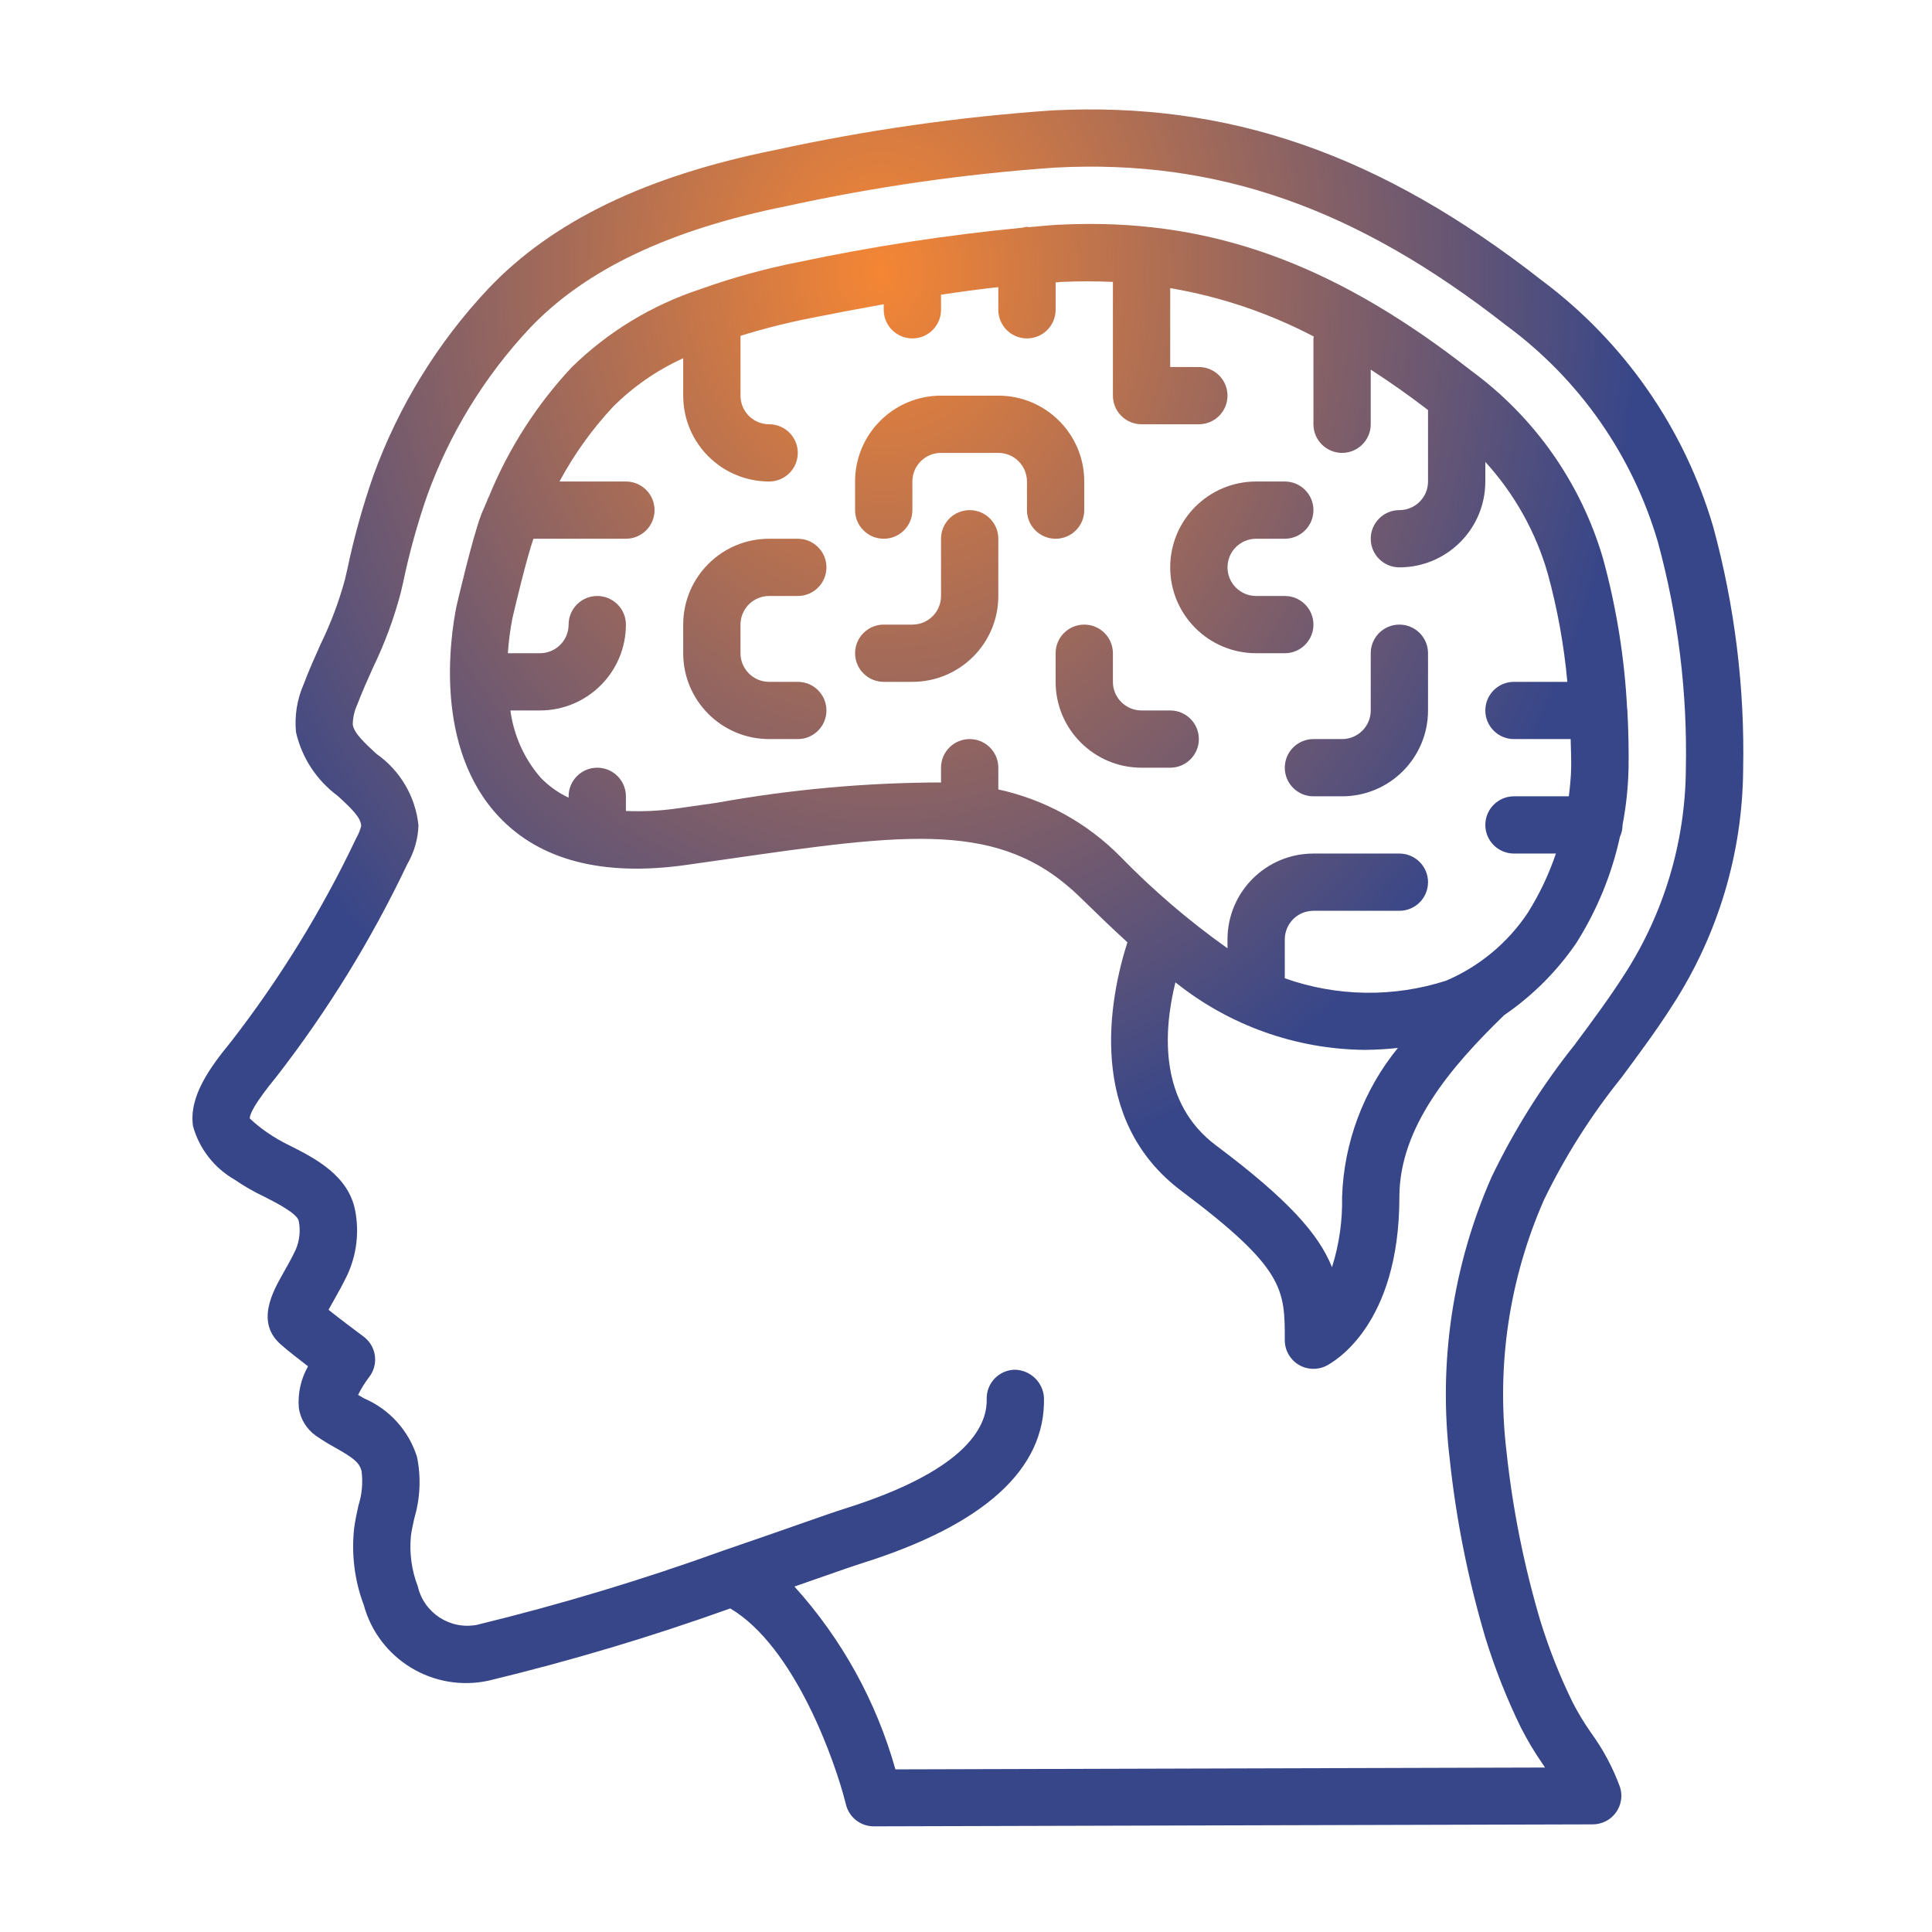 <svg width="512" height="512" viewBox="0 0 512 512" fill="none" xmlns="http://www.w3.org/2000/svg">
<path d="M461.952 203.956C462.399 182.22 459.722 160.533 454.003 139.557C446.331 113.486 430.408 90.601 408.62 74.332C365.764 40.787 325.709 26.884 278.883 29.258C254.182 30.967 229.639 34.473 205.448 39.748C171.201 46.627 146.323 58.655 129.385 76.524C115.963 90.803 105.599 107.668 98.927 126.088C96.099 134.203 93.797 142.492 92.034 150.904L91.426 153.528C89.827 159.435 87.669 165.177 84.981 170.676C83.417 174.18 81.846 177.684 80.487 181.294C78.727 185.3 78.023 189.689 78.444 194.043C79.989 200.818 83.92 206.813 89.521 210.934C93.248 214.347 95.693 216.736 95.716 218.92C95.419 220.051 94.972 221.138 94.387 222.151C85.296 241.301 74.151 259.41 61.15 276.159C55.699 282.81 49.99 290.569 51.152 298.449C52.811 304.429 56.764 309.515 62.152 312.602C64.664 314.33 67.312 315.852 70.071 317.152C73.343 318.821 78.832 321.612 79.181 323.622C79.673 326.175 79.385 328.818 78.353 331.206C77.222 333.572 76.076 335.62 75.051 337.402C72.265 342.325 67.596 350.576 74.618 356.477C76.258 357.918 79.067 360.125 81.633 362.089C79.737 365.421 78.885 369.244 79.188 373.064C79.6 376.033 81.218 378.702 83.66 380.443C85.361 381.649 87.175 382.719 88.974 383.72C93.438 386.261 95.177 387.451 95.807 389.787C96.216 392.877 95.936 396.019 94.987 398.987C94.547 400.982 94.121 402.969 93.856 404.956C93.087 411.854 93.958 418.837 96.399 425.335C100.325 439.749 114.866 448.565 129.477 445.388C151.154 440.166 172.533 433.778 193.521 426.253C210.587 436.325 221.375 466.791 224.184 478.221C225.016 481.613 228.06 483.999 231.556 484L422.11 483.477C424.514 483.469 426.772 482.325 428.198 480.392C429.624 478.459 430.049 475.966 429.345 473.67C427.463 468.494 424.859 463.61 421.609 459.161C419.815 456.588 418.192 453.9 416.75 451.114C413.328 444.119 410.46 436.866 408.172 429.423C403.838 414.773 400.845 399.76 399.228 384.569C396.538 361.89 399.967 338.905 409.159 317.994C414.778 306.415 421.692 295.51 429.77 285.488C434.325 279.322 439.085 272.951 443.352 266.223C455.333 247.647 461.783 226.053 461.952 203.956ZM417.585 276.515C408.814 287.455 401.321 299.358 395.25 311.995C384.977 335.385 381.151 361.094 384.166 386.458C385.866 402.548 389.033 418.45 393.626 433.966C396.142 442.141 399.289 450.108 403.04 457.796C404.767 461.189 406.722 464.46 408.893 467.587L409.439 468.414L237.295 468.9C232.238 450.903 223.079 434.32 210.534 420.451C212.47 419.776 214.33 419.146 216.008 418.54C221.762 416.53 226.113 415.005 228.284 414.323C260.83 404.114 277.107 389.34 276.666 370.402C276.42 366.278 273.027 363.044 268.892 362.992C266.879 363.04 264.967 363.885 263.577 365.341C262.187 366.798 261.434 368.747 261.483 370.758C261.665 378.57 255.265 389.962 223.721 399.852C221.444 400.565 216.957 402.127 210.982 404.228C205.569 406.124 198.926 408.445 191.661 410.925C170.276 418.652 148.489 425.219 126.394 430.599C119.281 431.968 112.358 427.471 110.725 420.421C109.085 416.163 108.459 411.583 108.895 407.042C109.1 405.472 109.457 403.902 109.806 402.324C111.364 397.061 111.609 391.496 110.52 386.117C108.34 379.153 103.228 373.486 96.52 370.599L94.896 369.666C95.709 368.01 96.683 366.437 97.803 364.971C99.067 363.36 99.624 361.307 99.35 359.279C99.075 357.251 97.992 355.42 96.346 354.202C94.524 352.852 90.181 349.606 87.069 347.11C87.456 346.405 87.889 345.593 88.291 344.918C89.46 342.863 90.789 340.489 92.087 337.782C94.515 332.478 95.229 326.551 94.129 320.823C92.36 311.517 83.501 306.982 76.964 303.675C74.76 302.631 72.647 301.406 70.648 300.012C69.074 298.918 67.582 297.711 66.184 296.401C66.184 295.264 67.398 292.488 73.237 285.366C86.801 267.894 98.431 249.005 107.923 229.03C109.751 225.903 110.774 222.372 110.899 218.753C110.125 211.119 106.066 204.198 99.777 199.792C96.741 196.986 93.81 194.331 93.484 191.995C93.514 190.161 93.928 188.352 94.698 186.686C95.944 183.395 97.394 180.164 98.844 176.933C101.938 170.553 104.407 163.888 106.215 157.032L106.83 154.385C108.451 146.599 110.571 138.926 113.177 131.412C119.128 114.893 128.395 99.764 140.409 86.952C155.114 71.48 177.373 60.862 208.439 54.62C231.898 49.491 255.701 46.08 279.658 44.412C322.612 42.137 359.485 55.136 399.236 86.293C418.551 100.519 432.654 120.691 439.374 143.706C444.7 163.26 447.19 183.476 446.768 203.736C446.635 223.057 441.003 241.941 430.529 258.184C426.551 264.418 421.981 270.569 417.563 276.515H417.585Z" fill="url(#paint0_radial_1389_617)"/>
<path d="M203.831 157.942H211.422C215.615 157.942 219.014 154.546 219.014 150.357C219.014 146.169 215.615 142.773 211.422 142.773H203.831C191.252 142.773 181.055 152.96 181.055 165.526V173.11C181.055 185.677 191.252 195.863 203.831 195.863H211.422C215.615 195.863 219.014 192.468 219.014 188.279C219.014 184.09 215.615 180.695 211.422 180.695H203.831C199.638 180.695 196.239 177.299 196.239 173.11V165.526C196.239 161.337 199.638 157.942 203.831 157.942Z" fill="url(#paint1_radial_1389_617)"/>
<path d="M256.973 135.189C252.78 135.189 249.381 138.584 249.381 142.773V157.942C249.381 162.131 245.982 165.526 241.79 165.526H234.198C230.005 165.526 226.606 168.922 226.606 173.11C226.606 177.299 230.005 180.695 234.198 180.695H241.79C254.368 180.695 264.565 170.508 264.565 157.942V142.773C264.565 138.584 261.166 135.189 256.973 135.189Z" fill="url(#paint2_radial_1389_617)"/>
<path d="M287.34 135.189V127.604C287.34 115.038 277.144 104.851 264.565 104.851H249.381C236.803 104.851 226.606 115.038 226.606 127.604V135.189C226.606 139.378 230.005 142.773 234.198 142.773C238.391 142.773 241.79 139.378 241.79 135.189V127.604C241.79 123.416 245.189 120.02 249.381 120.02H264.565C268.758 120.02 272.157 123.416 272.157 127.604V135.189C272.157 139.378 275.556 142.773 279.749 142.773C283.942 142.773 287.34 139.378 287.34 135.189Z" fill="url(#paint3_radial_1389_617)"/>
<path d="M310.116 188.279H302.524C298.331 188.279 294.932 184.884 294.932 180.695V173.11C294.932 168.922 291.533 165.526 287.34 165.526C283.148 165.526 279.749 168.922 279.749 173.11V180.695C279.749 193.261 289.946 203.448 302.524 203.448H310.116C314.309 203.448 317.708 200.052 317.708 195.863C317.708 191.675 314.309 188.279 310.116 188.279Z" fill="url(#paint4_radial_1389_617)"/>
<path d="M348.075 165.526C348.075 161.337 344.676 157.942 340.483 157.942H332.891C328.698 157.942 325.3 154.546 325.3 150.357C325.3 146.169 328.698 142.773 332.891 142.773H340.483C344.676 142.773 348.075 139.378 348.075 135.189C348.075 131 344.676 127.604 340.483 127.604H332.891C320.313 127.604 310.116 137.791 310.116 150.357C310.116 162.924 320.313 173.11 332.891 173.11H340.483C344.676 173.11 348.075 169.715 348.075 165.526Z" fill="url(#paint5_radial_1389_617)"/>
<path d="M370.85 165.526C366.657 165.526 363.259 168.922 363.259 173.11V188.279C363.259 192.468 359.86 195.863 355.667 195.863H348.075C343.882 195.863 340.483 199.259 340.483 203.448C340.483 207.637 343.882 211.032 348.075 211.032H355.667C368.245 211.032 378.442 200.845 378.442 188.279V173.11C378.442 168.922 375.043 165.526 370.85 165.526Z" fill="url(#paint6_radial_1389_617)"/>
<path d="M431.281 188.279C431.281 188.158 431.22 188.059 431.213 187.938C430.532 174.385 428.373 160.947 424.775 147.862C418.907 127.958 406.656 110.53 389.906 98.261C355.568 71.351 324.434 59.345 288.927 59.345C286.133 59.345 283.309 59.421 280.417 59.558C277.828 59.694 275.239 59.99 272.65 60.203C272.476 60.203 272.331 60.104 272.157 60.104C271.759 60.148 271.365 60.227 270.98 60.339C250.971 62.267 231.087 65.323 211.422 69.493C202.799 71.19 194.313 73.525 186.035 76.478C185.861 76.547 185.686 76.585 185.519 76.66C172.72 80.867 161.062 87.959 151.447 97.388C142.14 107.375 134.726 118.967 129.568 131.601C129.335 132.029 129.144 132.479 128.998 132.944C128.49 134.188 127.905 135.363 127.434 136.63C125.104 142.948 121.437 158.677 120.974 160.657C119.266 169.144 115.029 198.23 132.255 216.478C143.187 228.051 159.904 232.329 181.86 229.219L192.079 227.763C240.788 220.763 265.233 217.251 286.27 237.805C290.316 241.756 294.462 245.791 298.774 249.712C293.998 264.714 287.804 296.735 313.198 315.696C340.483 336.174 340.483 341.718 340.483 355.135C340.469 357.77 341.825 360.224 344.065 361.616C346.305 363.008 349.108 363.139 351.468 361.96C353.457 360.929 370.85 351.251 370.85 317.213C370.85 298.593 384.743 282.499 398.462 269.181L398.689 268.976C406.128 263.875 412.562 257.447 417.669 250.016C423.177 241.342 427.116 231.769 429.307 221.734C429.756 220.756 429.989 219.692 429.99 218.617C430.944 213.642 431.477 208.595 431.585 203.531C431.661 198.442 431.547 193.399 431.273 188.416C431.28 188.37 431.282 188.325 431.281 188.279ZM355.667 317.213C355.795 323.521 354.893 329.807 352.994 335.825C349.449 326.959 341.235 317.774 322.263 303.553C307.178 292.268 308.241 273.504 311.498 260.323C325.721 271.729 343.366 278.034 361.603 278.229C364.561 278.207 367.516 278.035 370.456 277.714C361.334 288.909 356.139 302.785 355.667 317.213ZM404.862 241.931C399.548 249.887 392.033 256.127 383.233 259.89C369.299 264.372 354.277 264.148 340.483 259.253V248.954C340.483 244.765 343.882 241.37 348.075 241.37H370.85C375.043 241.37 378.442 237.974 378.442 233.785C378.442 229.596 375.043 226.201 370.85 226.201H348.075C335.496 226.201 325.3 236.388 325.3 248.954V251.313C315.103 244.076 305.586 235.927 296.868 226.967C288.054 218.041 276.83 211.872 264.565 209.212V203.448C264.565 199.259 261.166 195.863 256.973 195.863C252.78 195.863 249.381 199.259 249.381 203.448V207.361C229.434 207.401 209.529 209.206 189.9 212.754L179.711 214.202C175.131 214.877 170.497 215.115 165.872 214.915V211.032C165.872 206.843 162.473 203.448 158.28 203.448C154.087 203.448 150.688 206.843 150.688 211.032V211.396C147.916 210.087 145.403 208.289 143.271 206.087C138.92 201.059 136.136 194.868 135.261 188.279H143.096C155.675 188.279 165.872 178.092 165.872 165.526C165.872 161.337 162.473 157.942 158.28 157.942C154.087 157.942 150.688 161.337 150.688 165.526C150.688 169.715 147.289 173.11 143.096 173.11H134.586C134.792 170.006 135.195 166.918 135.793 163.865C136.787 159.557 139.589 147.938 141.358 142.773H165.872C170.064 142.773 173.463 139.378 173.463 135.189C173.463 131 170.064 127.604 165.872 127.604H148.274C152.123 120.425 156.888 113.774 162.448 107.817C167.823 102.44 174.127 98.077 181.055 94.939V104.851C181.055 117.418 191.252 127.604 203.831 127.604C208.023 127.604 211.422 124.209 211.422 120.02C211.422 115.831 208.023 112.436 203.831 112.436C199.638 112.436 196.239 109.04 196.239 104.851V89C202.225 87.134 208.307 85.59 214.459 84.374C220.927 83.069 227.547 81.818 234.198 80.627V82.099C234.198 86.287 237.597 89.683 241.79 89.683C245.982 89.683 249.381 86.287 249.381 82.099V78.102C254.438 77.343 259.501 76.645 264.565 76.092V82.099C264.565 86.287 267.964 89.683 272.157 89.683C276.35 89.683 279.749 86.287 279.749 82.099V74.833C280.227 74.833 280.713 74.742 281.184 74.711C285.875 74.514 290.438 74.514 294.932 74.704V104.851C294.932 109.04 298.331 112.436 302.524 112.436H317.708C321.901 112.436 325.3 109.04 325.3 104.851C325.3 100.663 321.901 97.267 317.708 97.267H310.116V76.357C323.399 78.606 336.243 82.937 348.174 89.19C348.174 89.364 348.075 89.508 348.075 89.683V112.436C348.075 116.625 351.474 120.02 355.667 120.02C359.86 120.02 363.259 116.625 363.259 112.436V97.95C368.239 101.173 373.28 104.692 378.442 108.659V127.604C378.442 131.793 375.043 135.189 370.85 135.189C366.657 135.189 363.259 138.584 363.259 142.773C363.259 146.962 366.657 150.357 370.85 150.357C383.429 150.357 393.626 140.171 393.626 127.604V122.409C401.341 130.868 407.002 140.99 410.168 151.988C412.742 161.385 414.48 170.992 415.361 180.695H401.218C397.025 180.695 393.626 184.09 393.626 188.279C393.626 192.468 397.025 195.863 401.218 195.863H416.242C416.295 198.344 416.416 200.808 416.378 203.311C416.34 205.951 416.052 208.491 415.763 211.032H401.218C397.025 211.032 393.626 214.428 393.626 218.617C393.626 222.805 397.025 226.201 401.218 226.201H412.332C410.469 231.719 407.961 236.999 404.862 241.931Z" fill="url(#paint7_radial_1389_617)"/>
<defs>
<radialGradient id="paint0_radial_1389_617" cx="0" cy="0" r="1" gradientUnits="userSpaceOnUse" gradientTransform="translate(234.425 71.134) rotate(89.044) scale(336.944 277)">
<stop stop-color="#F58634"/>
<stop offset="0.721" stop-color="#374689"/>
</radialGradient>
<radialGradient id="paint1_radial_1389_617" cx="0" cy="0" r="1" gradientUnits="userSpaceOnUse" gradientTransform="translate(234.425 71.134) rotate(89.044) scale(336.944 277)">
<stop stop-color="#F58634"/>
<stop offset="0.721" stop-color="#374689"/>
</radialGradient>
<radialGradient id="paint2_radial_1389_617" cx="0" cy="0" r="1" gradientUnits="userSpaceOnUse" gradientTransform="translate(234.425 71.134) rotate(89.044) scale(336.944 277)">
<stop stop-color="#F58634"/>
<stop offset="0.721" stop-color="#374689"/>
</radialGradient>
<radialGradient id="paint3_radial_1389_617" cx="0" cy="0" r="1" gradientUnits="userSpaceOnUse" gradientTransform="translate(234.425 71.134) rotate(89.044) scale(336.944 277)">
<stop stop-color="#F58634"/>
<stop offset="0.721" stop-color="#374689"/>
</radialGradient>
<radialGradient id="paint4_radial_1389_617" cx="0" cy="0" r="1" gradientUnits="userSpaceOnUse" gradientTransform="translate(234.425 71.134) rotate(89.044) scale(336.944 277)">
<stop stop-color="#F58634"/>
<stop offset="0.721" stop-color="#374689"/>
</radialGradient>
<radialGradient id="paint5_radial_1389_617" cx="0" cy="0" r="1" gradientUnits="userSpaceOnUse" gradientTransform="translate(234.425 71.134) rotate(89.044) scale(336.944 277)">
<stop stop-color="#F58634"/>
<stop offset="0.721" stop-color="#374689"/>
</radialGradient>
<radialGradient id="paint6_radial_1389_617" cx="0" cy="0" r="1" gradientUnits="userSpaceOnUse" gradientTransform="translate(234.425 71.134) rotate(89.044) scale(336.944 277)">
<stop stop-color="#F58634"/>
<stop offset="0.721" stop-color="#374689"/>
</radialGradient>
<radialGradient id="paint7_radial_1389_617" cx="0" cy="0" r="1" gradientUnits="userSpaceOnUse" gradientTransform="translate(234.425 71.134) rotate(89.044) scale(336.944 277)">
<stop stop-color="#F58634"/>
<stop offset="0.721" stop-color="#374689"/>
</radialGradient>
</defs>
</svg>
